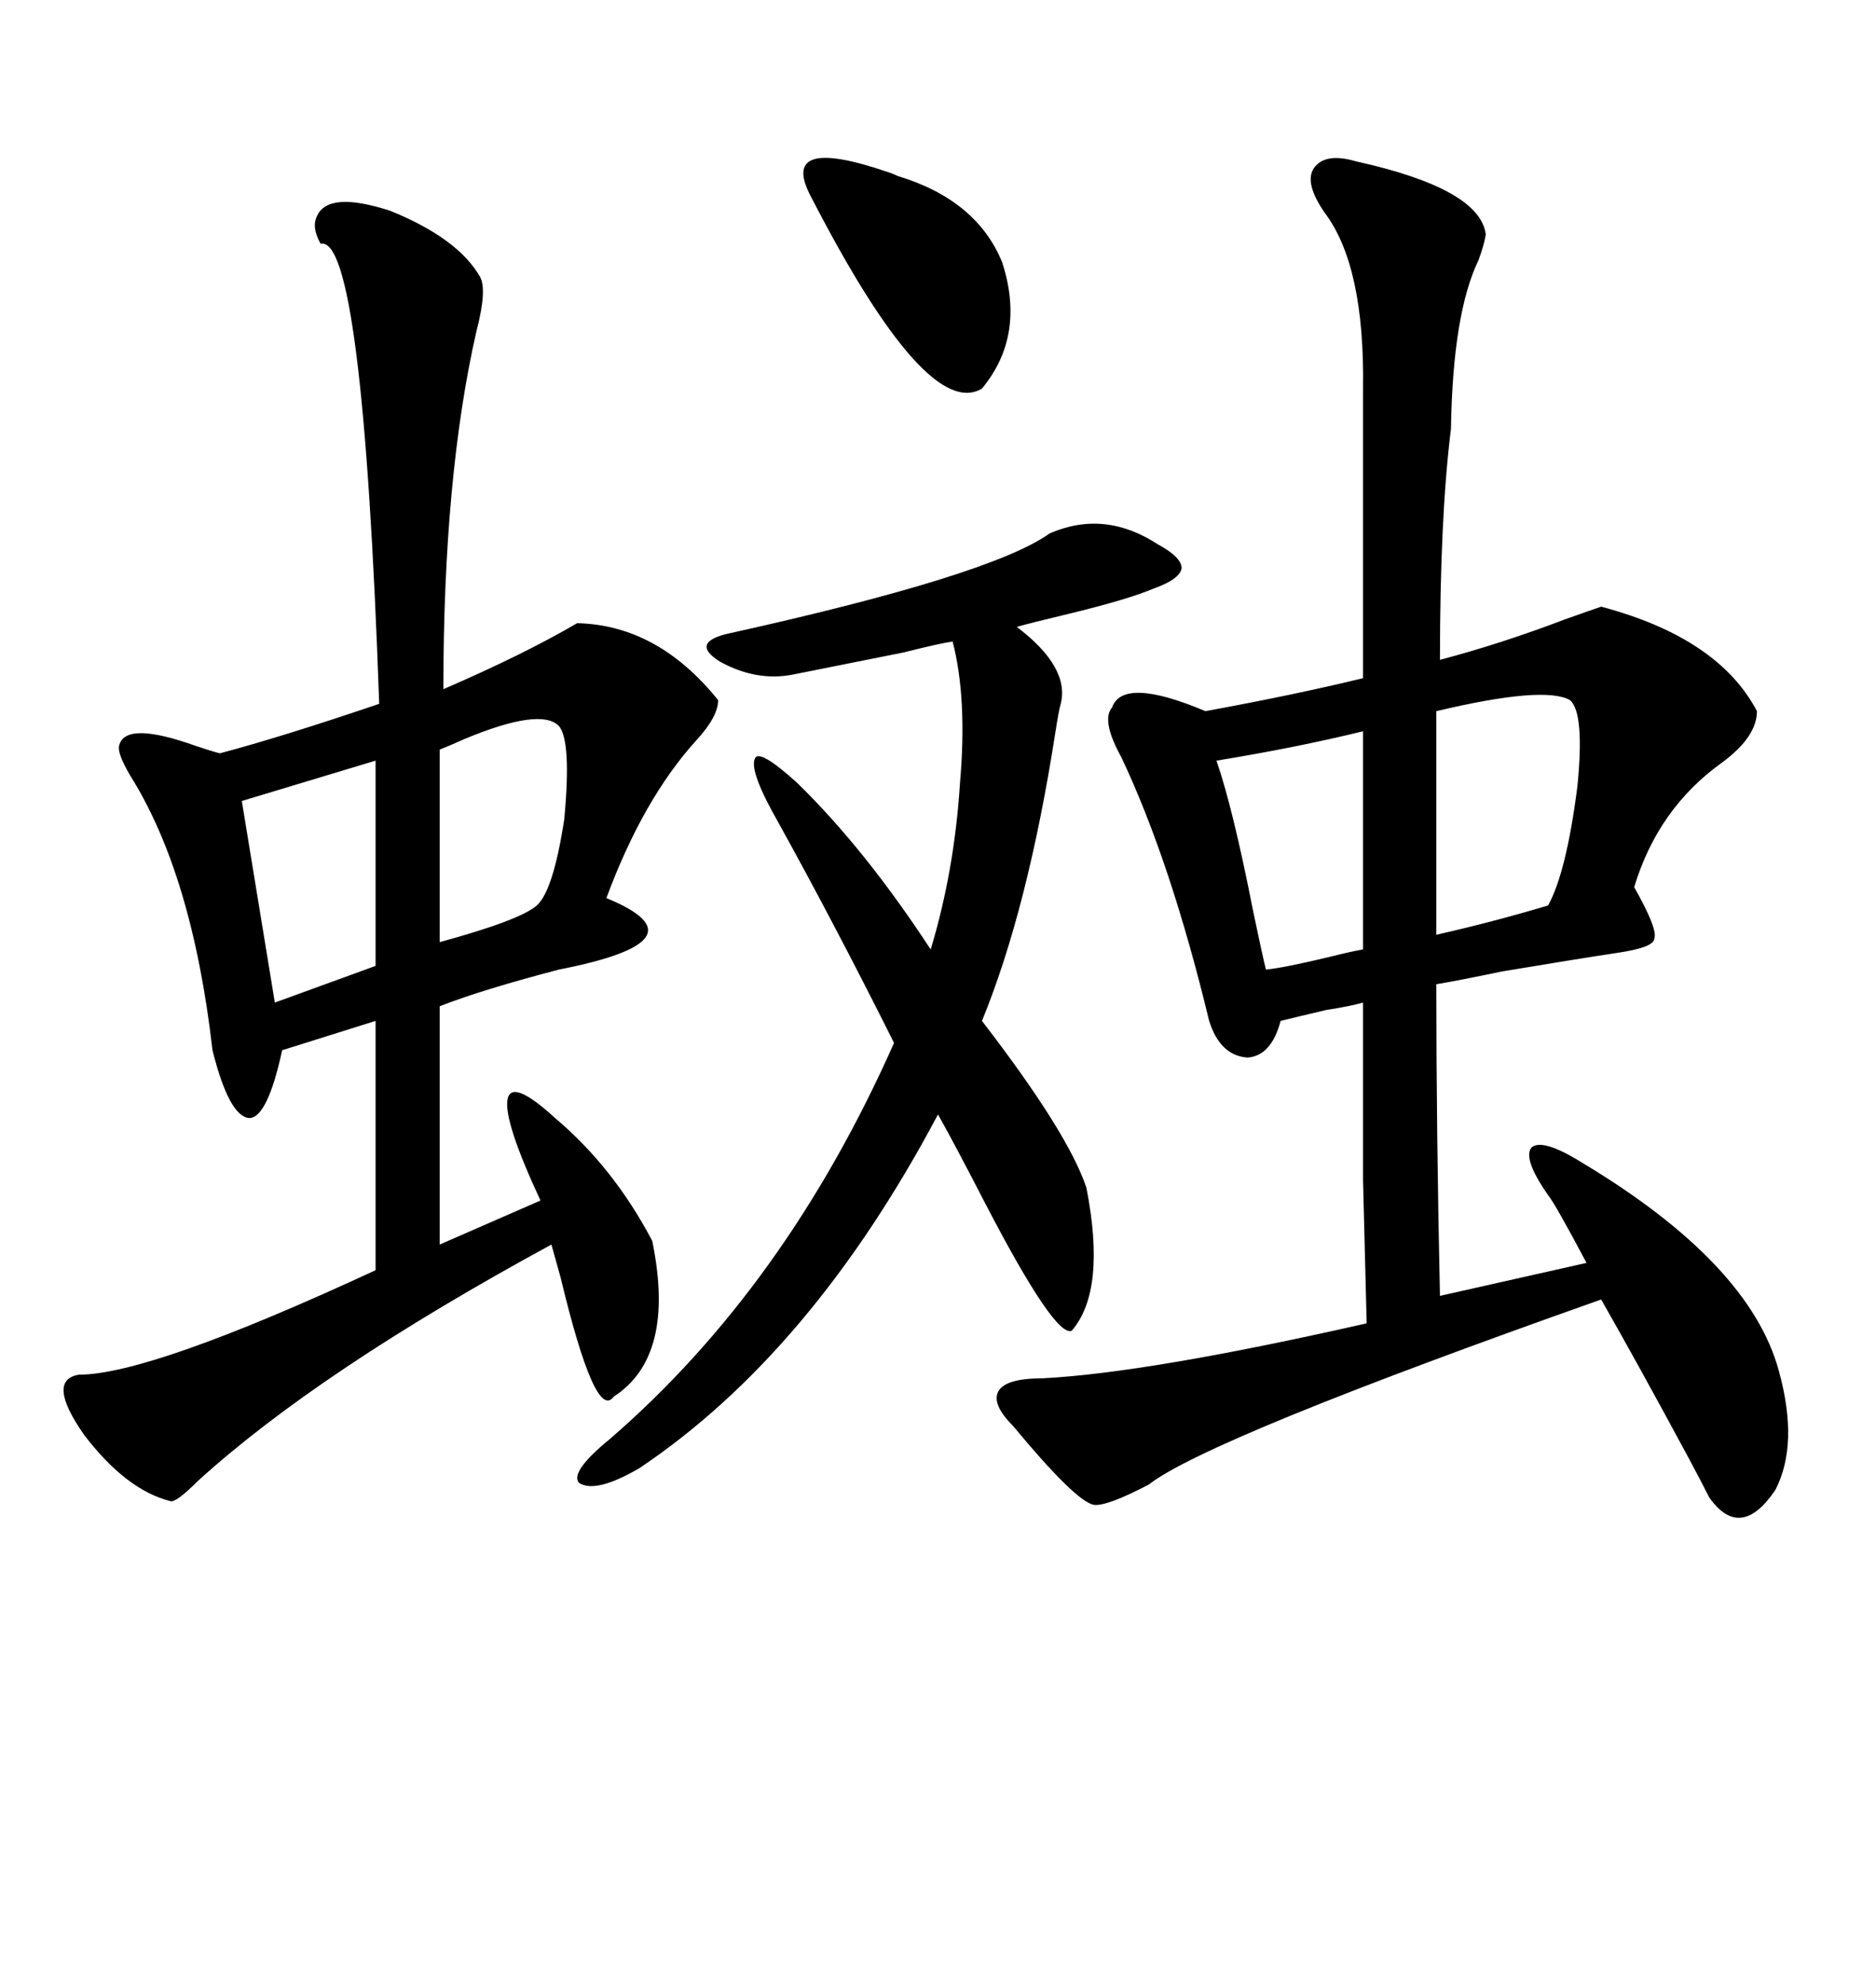 <svg xmlns="http://www.w3.org/2000/svg" xmlns:xlink="http://www.w3.org/1999/xlink" width="300" height="317.285"><path d="M177.83 113.09L177.83 113.09Q179.59 108.11 192.77 113.67L192.77 113.67Q207.13 111.04 217.97 108.40L217.97 108.40L217.97 62.11Q218.26 42.48 211.82 33.98L211.82 33.98Q208.59 29.30 210.06 26.95L210.06 26.95Q211.82 24.32 216.80 25.78L216.80 25.78Q236.72 30.18 237.60 37.50L237.60 37.50Q237.30 39.26 236.43 41.60L236.43 41.60Q232.32 50.10 232.03 68.55L232.03 68.55Q230.27 82.62 230.27 105.47L230.27 105.47Q240.23 102.83 250.20 99.02L250.20 99.02Q254.30 97.56 256.05 96.97L256.05 96.97Q274.80 101.95 280.96 113.67L280.96 113.67Q280.96 117.77 275.39 121.88L275.39 121.88Q265.14 129.20 261.33 141.80L261.33 141.80Q265.14 148.54 264.55 150L264.55 150Q264.55 151.46 258.40 152.34L258.40 152.34Q252.54 153.22 240.23 155.27L240.23 155.27Q233.20 156.74 229.69 157.32L229.69 157.32Q229.69 180.76 230.27 207.13L230.27 207.13L253.71 201.86Q248.73 192.48 247.56 191.02L247.56 191.02Q243.46 185.16 244.92 183.40L244.92 183.40Q246.68 181.93 252.83 185.74L252.83 185.74Q279.79 201.86 284.47 219.14L284.47 219.14Q287.70 230.86 283.89 238.18L283.89 238.18Q278.32 246.39 273.34 239.36L273.34 239.36Q272.46 237.60 270.12 233.20L270.12 233.20Q261.91 217.97 256.05 207.71L256.05 207.71Q193.07 229.98 183.69 237.30L183.69 237.30Q176.95 240.82 174.90 240.53L174.90 240.53Q171.97 239.94 162.01 227.93L162.01 227.93Q158.50 224.41 159.67 222.36L159.67 222.36Q160.84 220.31 166.70 220.31L166.70 220.31Q183.69 219.43 218.55 211.52L218.55 211.52Q218.26 200.68 217.97 188.67L217.97 188.67Q217.97 182.81 217.97 176.37L217.97 176.37Q217.97 170.51 217.97 160.25L217.97 160.25Q215.92 160.84 212.11 161.43L212.11 161.43Q207.13 162.60 204.79 163.18L204.79 163.18Q203.32 168.75 199.51 169.04L199.51 169.04Q195.12 168.75 193.36 163.18L193.36 163.18Q187.21 137.70 179.30 121.00L179.30 121.00Q176.07 115.14 177.83 113.09ZM76.76 44.24L76.76 44.24Q77.93 46.29 76.17 53.03L76.17 53.03Q70.90 76.17 70.90 110.16L70.90 110.16Q83.79 104.59 92.29 99.61L92.29 99.61Q105.18 99.90 114.84 111.91L114.84 111.91Q114.84 114.55 111.33 118.36L111.33 118.36Q102.83 127.73 96.97 143.55L96.97 143.55Q113.38 150.29 89.36 154.98L89.36 154.98Q77.05 158.20 70.31 160.84L70.31 160.84L70.31 198.93L86.43 191.89Q80.57 179.30 81.15 175.78L81.15 175.78Q81.74 172.27 88.77 178.71L88.77 178.71Q98.14 186.62 104.30 198.34L104.30 198.34Q108.11 216.80 98.14 223.24L98.14 223.24Q95.21 227.34 89.65 204.20L89.65 204.20Q88.77 200.98 88.18 198.93L88.18 198.93Q50.98 219.14 31.64 236.72L31.64 236.72Q28.13 240.23 27.25 239.94L27.25 239.94Q20.21 238.18 13.48 229.39L13.48 229.39Q7.32 220.61 12.60 219.73L12.60 219.73Q24.02 219.73 60.06 203.03L60.06 203.03L60.06 163.18L45.12 167.87Q42.77 178.71 39.84 178.71L39.84 178.71Q36.62 178.42 33.98 167.87L33.98 167.87Q30.76 139.75 20.80 123.93L20.80 123.93Q18.75 120.41 19.04 119.24L19.04 119.24Q19.92 115.14 31.35 119.24L31.35 119.24Q33.98 120.12 35.16 120.41L35.16 120.41Q45.12 117.77 60.64 112.50L60.64 112.50Q58.01 37.50 51.27 38.96L51.27 38.96Q49.80 36.33 50.68 34.57L50.68 34.57Q52.44 30.47 62.40 33.69L62.40 33.69Q73.24 38.09 76.76 44.24ZM167.87 85.25L167.87 85.25Q176.66 81.45 185.16 87.01L185.16 87.01Q188.96 89.06 188.96 90.82L188.96 90.82Q188.67 92.58 184.57 94.04L184.57 94.04Q180.47 95.80 170.80 98.14L170.80 98.14Q164.65 99.61 162.60 100.20L162.60 100.20Q171.09 106.64 169.63 112.50L169.63 112.50Q169.34 113.38 168.75 117.19L168.75 117.19Q164.36 145.31 157.03 163.18L157.03 163.18Q170.80 181.05 173.73 189.84L173.73 189.84Q176.95 206.25 171.39 212.70L171.39 212.70Q168.75 213.87 157.62 192.48L157.62 192.48Q152.64 182.81 150 178.13L150 178.13Q129.79 216.21 102.25 234.67L102.25 234.67Q95.21 238.77 92.58 237.01L92.58 237.01Q91.11 235.25 97.56 229.98L97.56 229.98Q125.68 205.66 142.97 166.70L142.97 166.70Q133.59 147.95 124.51 131.54L124.51 131.54Q119.82 123.34 120.70 121.29L120.70 121.29Q121.29 119.53 127.44 125.10L127.44 125.10Q138.28 135.64 148.83 151.76L148.83 151.76Q152.64 139.16 153.52 125.10L153.52 125.10Q154.69 111.62 152.34 102.54L152.34 102.54Q150.29 102.83 144.43 104.30L144.43 104.30Q132.71 106.64 126.86 107.81L126.86 107.81Q121.00 108.98 115.14 105.76L115.14 105.76Q110.45 102.83 116.02 101.37L116.02 101.37Q158.50 91.99 167.87 85.25ZM229.69 113.67L229.69 113.67L229.69 149.41Q238.77 147.36 247.56 144.73L247.56 144.73Q250.49 139.45 252.25 125.68L252.25 125.68Q253.42 113.96 251.07 111.91L251.07 111.91Q246.97 109.57 229.69 113.67ZM129.79 31.64L129.79 31.64Q124.22 21.39 142.09 27.54L142.09 27.54Q142.97 27.83 143.55 28.13L143.55 28.13Q156.15 31.93 160.25 41.89L160.25 41.89Q164.06 53.61 157.03 62.11L157.03 62.11Q148.24 67.38 129.79 31.64ZM194.53 121.58L194.53 121.58Q197.17 129.20 200.39 145.61L200.39 145.61Q201.86 152.64 202.44 154.98L202.44 154.98Q205.37 154.69 212.70 152.93L212.70 152.93Q216.21 152.05 217.97 151.76L217.97 151.76L217.97 116.89Q207.13 119.53 194.53 121.58ZM60.06 154.39L60.06 121.58L38.67 128.03L43.95 160.25L60.06 154.39ZM89.36 116.02L89.36 116.02Q86.43 113.09 74.41 118.07L74.41 118.07Q71.78 119.24 70.31 119.82L70.31 119.82L70.31 150.59Q83.20 147.07 85.84 144.73L85.84 144.73Q88.48 142.38 90.23 130.96L90.23 130.96Q91.41 118.36 89.36 116.02Z"/></svg>